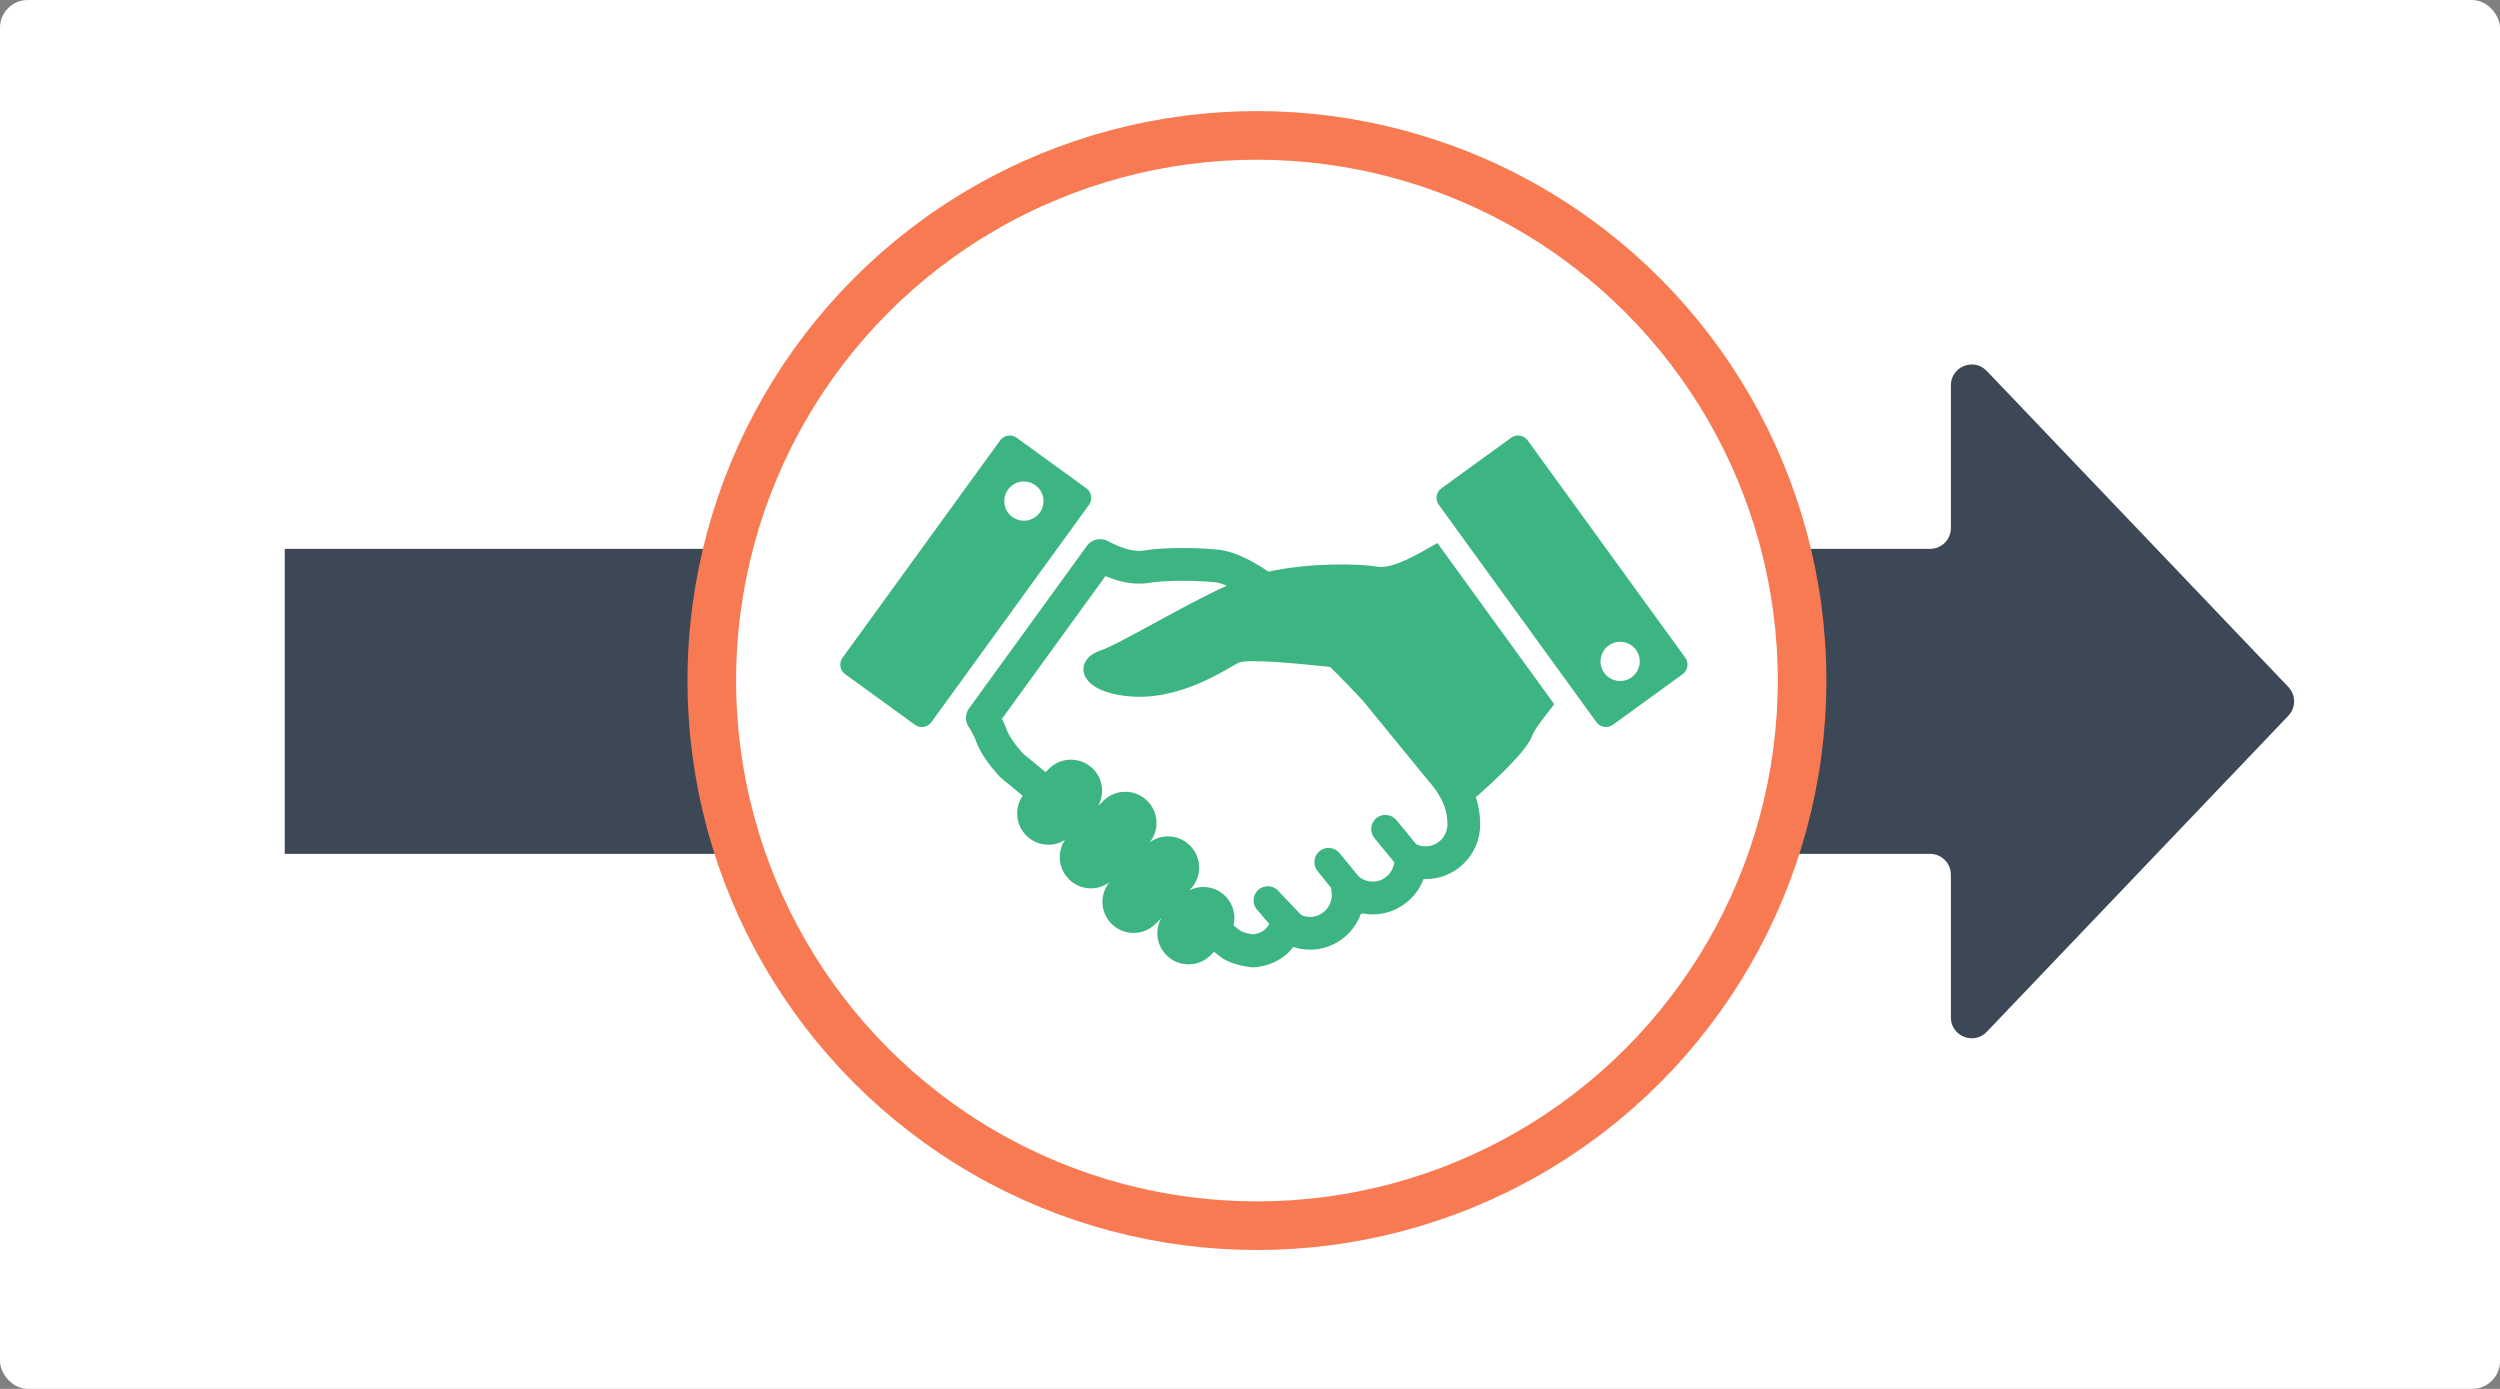 <svg width="360" height="200" viewBox="0 0 360 200" fill="none" xmlns="http://www.w3.org/2000/svg">
<rect x="0" y="0" width="360" height="200" fill="#808080" stroke="none"/>
<rect width="360" height="200" rx="4" fill="white"/>
<path d="M41 79.037H277.926C279.583 79.037 280.926 77.694 280.926 76.037V55.489C280.926 52.782 284.228 51.46 286.097 53.418L329.524 98.925C330.63 100.084 330.63 101.908 329.524 103.067L286.097 148.581C284.228 150.539 280.926 149.217 280.926 146.51V125.954C280.926 124.298 279.583 122.954 277.926 122.954H41" fill="#3C4855"/>
<circle cx="181" cy="98" r="78.5" fill="white" stroke="#F87A52" stroke-width="7"/>
<g clip-path="url(#clip0_5370_4200)">
<path d="M198.369 81.606C195.371 81.107 188.469 81.052 182.659 82.319C182.286 82.073 181.913 81.818 181.545 81.592C180.422 80.904 179.321 80.323 178.226 79.884C177.166 79.462 176.108 79.172 175.001 79.113V79.108C173.344 78.974 171.735 78.914 170.255 78.914C168.003 78.917 166.081 79.042 164.657 79.279H164.663C164.466 79.309 164.25 79.328 164.016 79.328C162.785 79.343 161.082 78.758 159.537 77.914C158.495 77.355 157.204 77.651 156.509 78.608L139.55 101.997C138.972 102.792 138.951 103.871 139.496 104.692C139.926 105.337 140.286 106.006 140.523 106.676C140.865 107.621 141.359 108.48 141.93 109.316C142.501 110.148 143.154 110.956 143.835 111.727L144.102 111.983C144.102 111.983 145.323 112.99 147.269 114.591C146.761 115.319 146.482 116.183 146.472 117.094C146.459 118.294 146.914 119.43 147.755 120.289C148.609 121.161 149.75 121.642 150.971 121.642C151.826 121.642 152.643 121.396 153.355 120.945C152.879 121.663 152.615 122.499 152.605 123.378C152.592 124.578 153.048 125.713 153.888 126.57C154.74 127.444 155.883 127.924 157.104 127.924C158.063 127.924 158.971 127.612 159.737 127.053C158.343 128.801 158.419 131.352 160.021 132.992C160.874 133.863 162.015 134.343 163.235 134.343H163.236C164.419 134.343 165.537 133.886 166.388 133.053L167.219 132.227C166.871 132.866 166.663 133.573 166.655 134.32C166.643 135.521 167.097 136.656 167.938 137.515C168.791 138.385 169.933 138.866 171.154 138.866C172.336 138.866 173.453 138.41 174.311 137.573L174.818 137.059C175.071 137.259 175.302 137.438 175.49 137.585C175.645 137.701 175.776 137.801 175.897 137.887L176.075 138.013L176.329 138.17C177.28 138.691 178.19 138.917 178.913 139.077C179.274 139.152 179.583 139.203 179.812 139.235L180.091 139.271L180.178 139.28L180.212 139.283L180.232 139.286L180.255 139.288L180.285 139.29C180.312 139.29 180.299 139.293 180.443 139.296L180.613 139.29C182.198 139.173 183.698 138.628 184.93 137.688C185.42 137.312 185.849 136.859 186.232 136.362C186.991 136.608 187.794 136.754 188.63 136.754C192.02 136.753 194.873 134.591 195.978 131.583C196.101 131.575 196.224 131.57 196.345 131.539C196.775 131.617 197.211 131.673 197.663 131.673C201.027 131.67 203.874 129.55 204.997 126.582C205.005 126.575 205.012 126.572 205.02 126.567L205.284 126.592C209.629 126.592 213.147 123.071 213.149 118.728C213.152 117.521 212.984 116.187 212.525 114.8C215.508 112.165 219.878 108.094 220.669 105.884C221.049 104.82 223.188 102.27 223.81 101.401L206.982 78.194C204.836 79.409 200.671 81.991 198.369 81.606ZM208.428 118.727C208.426 120.463 207.021 121.869 205.284 121.872C204.854 121.872 204.452 121.786 204.077 121.63C204.04 121.613 204.001 121.61 203.963 121.598L201.047 118.05C200.31 117.196 199.018 117.1 198.163 117.838C197.307 118.575 197.212 119.868 197.951 120.724L200.771 124.162C200.591 125.725 199.277 126.95 197.663 126.951C196.897 126.95 196.218 126.677 195.662 126.22L192.863 122.807C192.124 121.953 190.832 121.859 189.978 122.596C189.122 123.334 189.028 124.627 189.766 125.481L191.715 127.91C191.712 128.061 191.697 128.213 191.724 128.364C191.758 128.555 191.774 128.728 191.774 128.887C191.771 130.625 190.366 132.029 188.63 132.033C188.176 132.033 187.759 131.928 187.373 131.759L183.962 128.173C183.139 127.398 181.844 127.439 181.07 128.263C180.295 129.085 180.335 130.381 181.157 131.154L182.758 133.031C182.597 133.375 182.384 133.686 182.059 133.938C181.643 134.257 181.071 134.477 180.419 134.55C180.229 134.522 179.971 134.478 179.663 134.405C179.282 134.319 178.88 134.178 178.671 134.068C178.599 134.015 178.415 133.879 178.148 133.669C177.997 133.553 177.825 133.42 177.634 133.267C177.979 131.815 177.607 130.223 176.486 129.077C175.633 128.204 174.491 127.724 173.27 127.724C172.584 127.724 171.926 127.894 171.321 128.188L171.303 128.173L171.324 128.15C172.182 127.309 172.662 126.186 172.675 124.983C172.688 123.781 172.232 122.646 171.391 121.789C170.538 120.918 169.396 120.437 168.176 120.437C167.222 120.437 166.318 120.745 165.556 121.297C166.173 120.52 166.531 119.576 166.542 118.567C166.555 117.366 166.099 116.231 165.259 115.374C164.406 114.5 163.264 114.019 162.043 114.019C160.861 114.019 159.743 114.475 158.893 115.309L158.134 116.063C159.07 114.368 158.854 112.198 157.433 110.746C156.579 109.874 155.437 109.394 154.216 109.394C153.034 109.394 151.917 109.849 151.064 110.683L150.562 111.187C150.206 110.892 149.856 110.605 149.547 110.351C148.386 109.397 147.586 108.736 147.264 108.47C146.721 107.85 146.218 107.227 145.825 106.649C145.403 106.037 145.104 105.471 144.969 105.087C144.772 104.532 144.536 104.01 144.279 103.515L159.188 82.956C160.662 83.573 162.275 84.036 164.016 84.048C164.479 84.048 164.953 84.015 165.434 83.935H165.44C166.433 83.766 168.202 83.633 170.255 83.636C171.608 83.633 173.097 83.689 174.619 83.812L174.723 83.819C175.097 83.829 175.719 83.962 176.475 84.268L176.646 84.346C170.277 87.222 161.251 92.755 158.285 93.745C154.898 94.874 154.615 99.391 162.236 100.237C169.858 101.086 176.633 96.284 178.326 95.44C179.541 94.832 187.263 95.575 191.54 96.043C193.426 97.906 195.08 99.634 196.285 100.94L205.679 112.425L205.72 112.471C206.924 113.865 207.577 114.997 207.948 115.967C208.314 116.937 208.426 117.775 208.428 118.727Z" fill="#3DB583"/>
<path d="M242.68 94.715L219.98 63.407C219.43 62.648 218.372 62.482 217.614 63.03L207.559 70.321C206.801 70.869 206.633 71.929 207.183 72.687L229.883 103.995C230.432 104.752 231.491 104.922 232.248 104.374L242.305 97.081C243.061 96.531 243.231 95.472 242.68 94.715ZM234.956 97.528C233.695 98.441 231.929 98.159 231.013 96.898C230.098 95.637 230.38 93.872 231.643 92.957C232.905 92.041 234.669 92.323 235.585 93.583C236.5 94.846 236.218 96.612 234.956 97.528Z" fill="#3DB583"/>
<path d="M156.446 70.321L146.389 63.03C145.633 62.482 144.574 62.648 144.024 63.407L121.323 94.715C120.773 95.472 120.944 96.531 121.7 97.081L131.755 104.374C132.513 104.922 133.571 104.752 134.119 103.995L156.821 72.687C157.37 71.929 157.202 70.869 156.446 70.321ZM149.726 73.817C148.811 75.078 147.046 75.361 145.784 74.445C144.521 73.531 144.239 71.763 145.155 70.504C146.069 69.241 147.835 68.959 149.097 69.874C150.36 70.79 150.64 72.554 149.726 73.817Z" fill="#3DB583"/>
</g>
<defs>
<clipPath id="clip0_5370_4200">
<rect width="122" height="122" fill="white" transform="translate(121 40)"/>
</clipPath>
</defs>
</svg>

